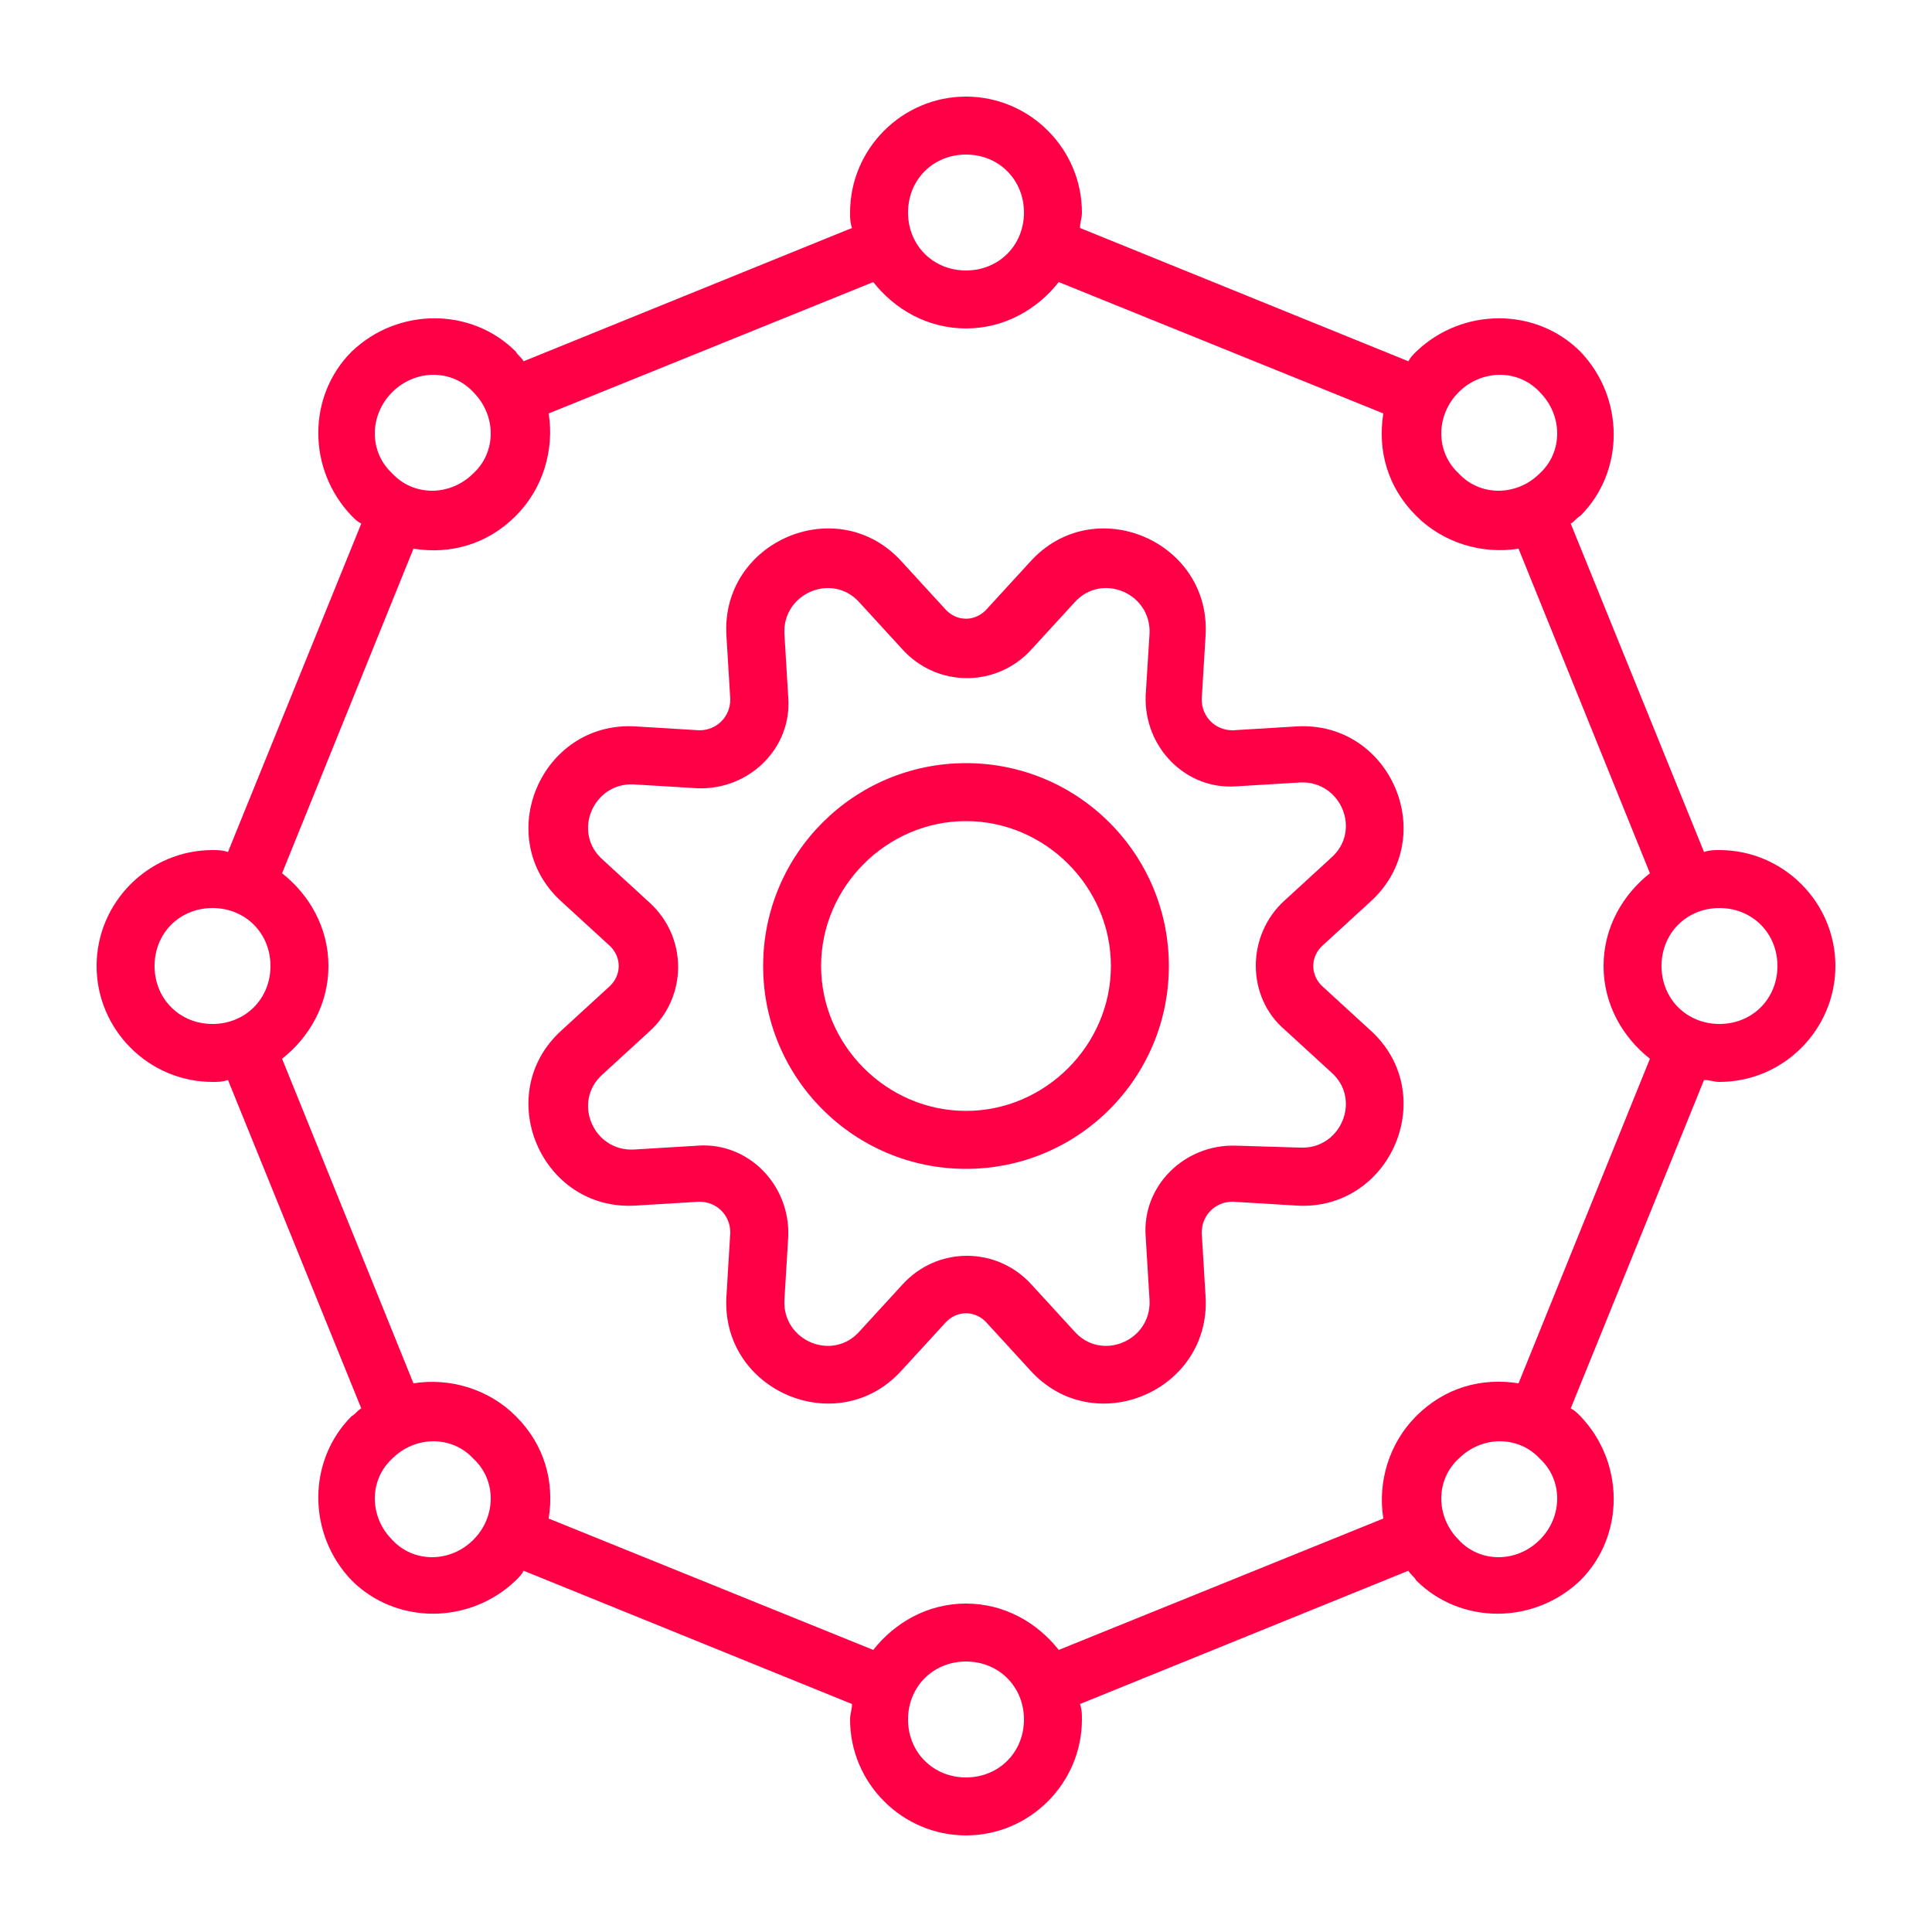 <?xml version="1.0" encoding="utf-8"?>
<!-- Generator: Adobe Illustrator 26.2.1, SVG Export Plug-In . SVG Version: 6.00 Build 0)  -->
<svg version="1.1" id="Layer_1" xmlns="http://www.w3.org/2000/svg" xmlns:xlink="http://www.w3.org/1999/xlink" x="0px" y="0px"
	 viewBox="0 0 100 100" style="enable-background:new 0 0 100 100;" xml:space="preserve">
<style type="text/css">
	.st0{fill:#FF0046;}
</style>
<path class="st0" d="M50,39.5c-5.8,0-10.5,4.7-10.5,10.5c0,5.8,4.7,10.5,10.5,10.5S60.5,55.8,60.5,50C60.5,44.2,55.8,39.5,50,39.5z
	 M50,57.5c-4.1,0-7.5-3.4-7.5-7.5c0-4.1,3.4-7.5,7.5-7.5s7.5,3.4,7.5,7.5C57.5,54.1,54.1,57.5,50,57.5z"/>
<path class="st0" d="M89,44c-0.3,0-0.5,0-0.8,0.1l-6.9-17c0.2-0.1,0.3-0.3,0.5-0.4c2.3-2.3,2.3-6.1,0-8.5c-2.3-2.3-6.1-2.3-8.5,0
	c-0.2,0.2-0.3,0.3-0.4,0.5l-17-6.9c0-0.3,0.1-0.5,0.1-0.8c0-3.3-2.7-6-6-6s-6,2.7-6,6c0,0.3,0,0.5,0.1,0.8l-17,6.9
	c-0.1-0.2-0.3-0.3-0.4-0.5c-2.3-2.3-6.1-2.3-8.5,0c-2.3,2.3-2.3,6.1,0,8.5c0.2,0.2,0.3,0.3,0.5,0.4l-6.9,17C11.5,44,11.3,44,11,44
	c-3.3,0-6,2.7-6,6s2.7,6,6,6c0.3,0,0.5,0,0.8-0.1l6.9,17c-0.2,0.1-0.3,0.3-0.5,0.4c-2.3,2.3-2.3,6.1,0,8.5c2.3,2.3,6.1,2.3,8.5,0
	c0.2-0.2,0.3-0.3,0.4-0.5l17,6.9c0,0.3-0.1,0.5-0.1,0.8c0,3.3,2.7,6,6,6s6-2.7,6-6c0-0.3,0-0.5-0.1-0.8l17-6.9
	c0.1,0.2,0.3,0.3,0.4,0.5c2.3,2.3,6.1,2.3,8.5,0c2.3-2.3,2.3-6.1,0-8.5c-0.2-0.2-0.3-0.3-0.5-0.4l6.9-17c0.3,0,0.5,0.1,0.8,0.1
	c3.3,0,6-2.7,6-6S92.3,44,89,44z M75.5,20.3c1.2-1.2,3.1-1.2,4.2,0c1.2,1.2,1.2,3.1,0,4.2c-1.2,1.2-3.1,1.2-4.2,0
	C74.3,23.4,74.3,21.5,75.5,20.3z M50,8c1.7,0,3,1.3,3,3c0,1.7-1.3,3-3,3s-3-1.3-3-3C47,9.3,48.3,8,50,8z M20.3,20.3
	c1.2-1.2,3.1-1.2,4.2,0c1.2,1.2,1.2,3.1,0,4.2c-1.2,1.2-3.1,1.2-4.2,0C19.1,23.4,19.1,21.5,20.3,20.3z M11,53c-1.7,0-3-1.3-3-3
	s1.3-3,3-3c1.7,0,3,1.3,3,3S12.7,53,11,53z M24.5,79.7c-1.2,1.2-3.1,1.2-4.2,0c-1.2-1.2-1.2-3.1,0-4.2c1.2-1.2,3.1-1.2,4.2,0
	C25.7,76.6,25.7,78.5,24.5,79.7z M50,92c-1.7,0-3-1.3-3-3s1.3-3,3-3s3,1.3,3,3S51.7,92,50,92z M79.7,79.7c-1.2,1.2-3.1,1.2-4.2,0
	c-1.2-1.2-1.2-3.1,0-4.2c1.2-1.2,3.1-1.2,4.2,0C80.9,76.6,80.9,78.5,79.7,79.7z M85.4,54.8l-6.8,16.8c-1.9-0.3-3.8,0.2-5.3,1.7
	c-1.4,1.4-2,3.4-1.7,5.3l-16.8,6.8C53.7,84,52,83,50,83s-3.7,1-4.8,2.4l-16.8-6.8c0.3-1.9-0.2-3.8-1.7-5.3c-1.4-1.4-3.4-2-5.3-1.7
	l-6.8-16.8C16,53.7,17,52,17,50s-1-3.7-2.4-4.8l6.8-16.8c1.9,0.3,3.8-0.2,5.3-1.7c1.4-1.4,2-3.4,1.7-5.3l16.8-6.8
	C46.3,16,48,17,50,17s3.7-1,4.8-2.4l16.8,6.8c-0.3,1.9,0.2,3.8,1.7,5.3c1.4,1.4,3.4,2,5.3,1.7l6.8,16.8C84,46.3,83,48,83,50
	S84,53.7,85.4,54.8z M89,53c-1.7,0-3-1.3-3-3s1.3-3,3-3s3,1.3,3,3S90.7,53,89,53z"/>
<path class="st0" d="M70.9,46.7c3.7-3.3,1.1-9.4-3.8-9.1l-3.3,0.2c-0.9,0-1.6-0.7-1.6-1.6l0.2-3.3c0.3-4.9-5.8-7.5-9.1-3.8l-2.2,2.4
	c-0.6,0.7-1.6,0.7-2.2,0l-2.2-2.4c-3.3-3.7-9.4-1.1-9.1,3.8l0.2,3.3c0,0.9-0.7,1.6-1.6,1.6l-3.3-0.2c-4.9-0.3-7.5,5.8-3.8,9.1
	l2.4,2.2c0.7,0.6,0.7,1.6,0,2.2l-2.4,2.2c-3.7,3.3-1.1,9.4,3.8,9.1l3.3-0.2c0.9,0,1.6,0.7,1.6,1.6l-0.2,3.3
	c-0.3,4.9,5.8,7.5,9.1,3.8l2.2-2.4c0.6-0.7,1.6-0.7,2.2,0l2.2,2.4c3.3,3.7,9.4,1.1,9.1-3.8l-0.2-3.3c0-0.9,0.7-1.6,1.6-1.6l3.3,0.2
	c4.9,0.3,7.5-5.8,3.8-9.1l-2.4-2.2c-0.7-0.6-0.7-1.6,0-2.2L70.9,46.7z M66.5,53.3l2.4,2.2c1.6,1.4,0.5,4-1.6,3.9L64,59.3
	c-2.7-0.1-4.9,2.1-4.7,4.7l0.2,3.3c0.1,2.1-2.5,3.2-3.9,1.6l-2.2-2.4c-1.8-2-4.9-2-6.7,0l-2.2,2.4c-1.4,1.6-4,0.5-3.9-1.6l0.2-3.3
	c0.1-2.7-2.1-4.9-4.7-4.7l-3.3,0.2c-2.1,0.1-3.2-2.5-1.6-3.9l2.4-2.2c2-1.8,2-4.9,0-6.7l-2.4-2.2c-1.6-1.4-0.5-4,1.6-3.9l3.3,0.2
	c2.7,0.1,4.9-2.1,4.7-4.7l-0.2-3.3c-0.1-2.1,2.5-3.2,3.9-1.6l2.2,2.4c1.8,2,4.9,2,6.7,0l2.2-2.4c1.4-1.6,4-0.5,3.9,1.6L59.3,36
	c-0.1,2.7,2.1,4.9,4.7,4.7l3.3-0.2c2.1-0.1,3.2,2.5,1.6,3.9l-2.4,2.2C64.5,48.4,64.5,51.6,66.5,53.3z"/>
</svg>
